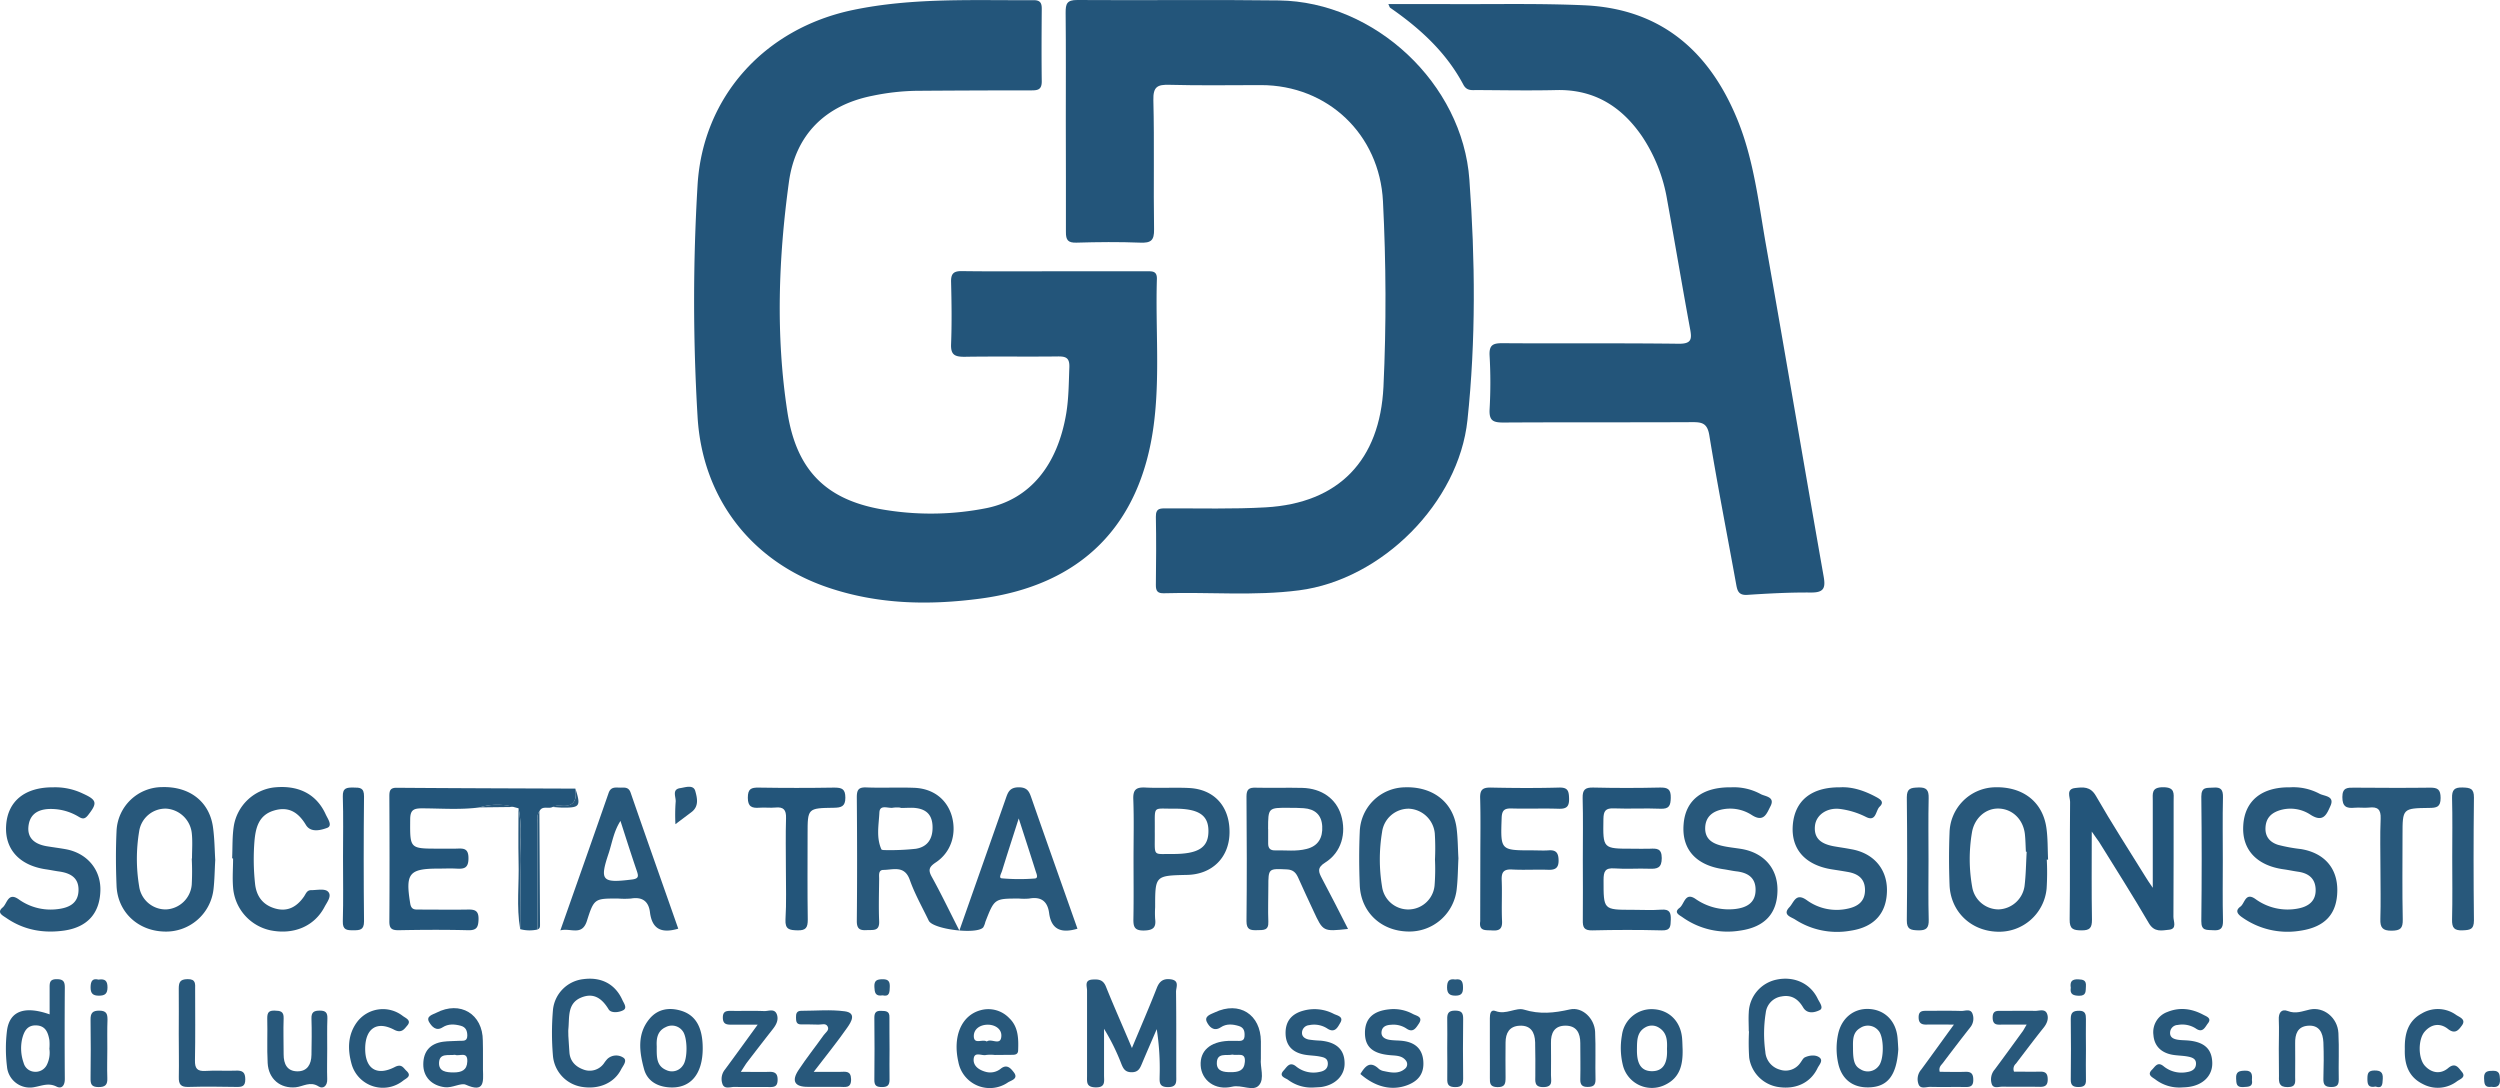 <svg xmlns="http://www.w3.org/2000/svg" viewBox="0 0 860.52 374.55"><defs><style>.cls-1{fill:#23557a;}.cls-2{fill:#28587b;}</style></defs><g id="Livello_2" data-name="Livello 2"><g id="Livello_1-2" data-name="Livello 1"><path class="cls-1" d="M363.15,93.38q15.74,0,31.48,0c1.91,0,3.67-.19,3.58,2.68-.52,16.79,1.12,33.64-1.11,50.39-4.61,34.61-25.08,55-59.7,59.6-17.68,2.34-35.16,2-52.29-3.79-26.44-8.9-43.36-30.8-45-58.78a668.78,668.78,0,0,1,0-79.84c1.81-30.16,22.88-53.8,53.48-60.2C314.15-.86,335,.18,355.8.06c2.27,0,2.8,1,2.78,3-.06,8.33-.11,16.66,0,25,0,3-1.6,3.05-3.81,3.05q-19.74,0-39.48.15a79.87,79.87,0,0,0-14.85,1.68c-16.53,3.24-26.68,13.62-28.89,29.73-3.6,26.24-4.57,52.8-.53,79.09,3.18,20.65,13.88,30.82,34.33,33.86a98.13,98.13,0,0,0,34.3-.74C354.54,171.8,364,160.17,367,142.35c.88-5.29.87-10.59,1.08-15.91.13-3.34-1.24-3.79-4.07-3.75-10.66.13-21.33-.06-32,.12-3.29,0-4.79-.6-4.64-4.32.28-7.16.18-14.33,0-21.49-.06-2.81.88-3.72,3.72-3.68C341.82,93.47,352.48,93.38,363.15,93.38Z"/><path class="cls-1" d="M366.86,41.81c0-12.49.07-25-.06-37.46,0-3,.4-4.38,4-4.35,23.15.17,46.3-.16,69.44.15,33,.43,63.2,28.63,65.54,61.71,2,27.56,2.26,55.19-.67,82.74-3,28.4-29.4,54.93-58,58.6-15.43,2-30.94.53-46.41,1-2.18.07-2.87-.69-2.84-2.85.09-7.82.16-15.65,0-23.47-.07-3.23,1.84-2.86,3.87-2.88,11.32-.07,22.66.28,33.95-.37,25.21-1.44,39.29-16.24,40.52-41.49,1-21.29.91-42.57-.17-63.85-1.16-23-19-40-42-40-10.5,0-21,.19-31.48-.1-4.14-.12-5.66.62-5.55,5.28.37,14.81,0,29.64.24,44.45.07,3.87-1.08,4.74-4.73,4.6-7.31-.29-14.65-.22-22,0-2.88.08-3.64-.88-3.61-3.67C366.94,67.12,366.86,54.47,366.86,41.81Z"/><path class="cls-1" d="M477.88,1.41c7.14,0,14.05,0,21,0,15.49.08,31-.28,46.47.41C571.53,3,588.3,17.45,598,41.1c5.74,14,7.34,29,9.95,43.7,6.69,37.83,13.08,75.71,19.75,113.54.72,4,.16,5.65-4.33,5.61-7.32-.06-14.64.33-21.94.81-3.11.2-3.45-1.56-3.86-3.83-3.08-17-6.42-34-9.2-51.05-.67-4.11-2.39-4.59-5.84-4.57-21.66.11-43.32,0-65,.13-3.55,0-5-.58-4.8-4.55a162.76,162.76,0,0,0,0-18.48c-.2-3.71,1.19-4.3,4.52-4.28,20.16.15,40.33-.07,60.49.19,4.47.06,4.68-1.52,4-5.11-2.72-14.72-5.18-29.48-7.86-44.21a55.92,55.92,0,0,0-8.7-22.11C558.14,36.65,548.74,30.74,535.85,31c-9.15.22-18.32.05-27.49,0-1.77,0-3.5.34-4.66-1.86C497.79,18,488.76,9.76,478.51,2.67,478.3,2.52,478.24,2.14,477.88,1.41Z"/><path class="cls-2" d="M330.22,320.31c5.58-15.87,10.75-30.53,15.89-45.2.77-2.22,1.29-4.1,4.53-4.11s3.72,1.77,4.52,4.06c5.18,14.88,10.46,29.73,15.71,44.61-5.4,1.61-9,.46-9.76-5.43-.55-4.05-2.8-5.69-6.86-4.95a20.31,20.31,0,0,1-3.49,0c-8.47,0-8.47,0-11.6,8.05a6.71,6.71,0,0,1-.71,1.85c-2.11,2.58-17.32.72-18.77-2.29-2.23-4.64-4.8-9.16-6.51-14-1.81-5.14-5.69-3.5-9.06-3.47-1.88,0-1.48,1.9-1.5,3.14-.05,4.83-.2,9.67,0,14.48.17,3.55-2,3-4.19,3.1-2.44.16-3.53-.38-3.5-3.2.14-14.15.12-28.3,0-42.45,0-2.47.46-3.57,3.24-3.46,5.49.22,11-.08,16.48.13,6.63.24,11.34,4,13,9.79,1.69,6.13-.28,12.38-5.49,15.86-2.23,1.49-2.82,2.51-1.42,5C323.89,307.52,326.68,313.35,330.22,320.31ZM310,278.11V278a10.79,10.79,0,0,0-2.48,0c-1.69.42-4.69-1.32-4.83,1.69-.2,4.19-1.14,8.54.69,12.65.11.25.93.28,1.41.27a82,82,0,0,0,10.42-.45c4.3-.67,6-3.79,5.77-8s-2.7-5.84-6.5-6.1C313,278,311.51,278.11,310,278.11Zm40.65,3.62c-2.15,6.74-4,12.39-5.74,18.06-.26.84-1.25,2.43-.1,2.54a69.61,69.61,0,0,0,11.37.06c1.31-.09.61-1.59.33-2.45C354.73,294.28,352.89,288.65,350.66,281.73Z"/><path class="cls-1" d="M165.11,277.91c-6.63.89-13.28.34-19.92.33-2.95,0-4,.68-4,3.87-.07,10-.22,10,9.7,10,2,0,4,0,6,0,2.36-.05,4.41-.41,4.36,3.37,0,3.57-1.76,3.64-4.32,3.5-2-.1-4,0-6,0-10.18,0-11.42,1.66-9.73,12,.37,2.25,1.62,2.1,3.12,2.1,5.49,0,11,.09,16.48,0,2.51-.06,4,.2,3.92,3.39-.09,2.7-.64,3.8-3.61,3.72-8-.2-16-.15-24,0-2.4,0-3.11-.71-3.09-3.09.1-14.31.07-28.63,0-42.94,0-1.91.19-3.06,2.62-3,20.46.16,40.92.21,61.39.29.7,4.4-.86,6.55-5.59,5.79a6.24,6.24,0,0,0-2.32.58c-1.43.67-3.51-.63-4.46,1.47-1.06,1.5-.61,3.22-.61,4.83,0,11.94,0,23.88,0,35.82a12.56,12.56,0,0,1-6-.12c0-7.45.14-14.91,0-22.35-.15-6.42.79-12.87-.57-19.25l-1.51-.4A21,21,0,0,0,165.11,277.91Z"/><path class="cls-1" d="M720,286.23c0,11.1-.1,20.73.07,30.36,0,2.8-.74,3.67-3.6,3.65s-4.13-.44-4.08-3.77c.19-13.48,0-27,.15-40.45,0-1.63-1.48-4.42,1.74-4.78,2.67-.3,5.23-.64,7.15,2.71,5.45,9.51,11.42,18.73,17.19,28.05.5.81,1,1.59,2.38,3.59,0-10.86,0-20.39,0-29.93,0-2.51-.56-4.7,3.58-4.69s3.61,2.17,3.6,4.7c0,13.31,0,26.63-.07,39.94,0,1.52,1.33,4.13-1.52,4.41-2.42.23-5,1-6.91-2.21-5.52-9.48-11.42-18.73-17.19-28.06C721.93,288.94,721.34,288.19,720,286.23Z"/><path class="cls-2" d="M464,319.75c-8.6.93-8.59.93-11.89-6.19-1.74-3.77-3.53-7.52-5.2-11.31-.8-1.8-1.7-2.9-4-3-6.29-.29-6.33-.37-6.34,6,0,4-.16,8,0,12,.16,3.17-1.78,2.85-3.85,2.92-2.26.07-3.69-.1-3.67-3.1.15-14.31.12-28.63,0-42.94,0-2.51.95-3.09,3.23-3,5.32.13,10.66-.06,16,.07,6.68.17,11.62,3.74,13.33,9.36,1.91,6.3.09,12.82-5.43,16.31-3,1.87-2.3,3.31-1.12,5.56C458.09,308.1,461,313.87,464,319.75Zm-27.49-34.41c0,1.65,0,3.3,0,5s.76,2.41,2.4,2.37c3.63-.09,7.3.43,10.86-.51,4-1,5.57-3.88,5.35-7.81s-2.52-5.92-6.36-6.2c-1.64-.12-3.3-.13-5-.13C436.5,278,436.5,278,436.49,285.34Z"/><path class="cls-2" d="M74.09,296c-.2,3.6-.23,6.77-.58,9.91a16.44,16.44,0,0,1-17.16,14.73c-9-.32-15.85-6.79-16.23-15.71-.26-6.31-.3-12.66,0-19a15.77,15.77,0,0,1,15.68-15c9.57-.27,16.39,5.09,17.54,14C73.86,288.79,73.88,292.63,74.09,296Zm-8-.5c0-2.82.22-5.66-.05-8.45a9.49,9.49,0,0,0-8.75-8.71,9.15,9.15,0,0,0-9.4,7.88,57.36,57.36,0,0,0,0,18.81,9.2,9.2,0,0,0,9.3,8A9.32,9.32,0,0,0,66,304.47,86.12,86.12,0,0,0,66,295.52Z"/><path class="cls-2" d="M502,295.45c-.18,3.54-.19,6.88-.55,10.18a16.37,16.37,0,0,1-16.88,15c-9.25-.2-16.15-6.71-16.53-15.93-.25-6.15-.27-12.33,0-18.47A15.8,15.8,0,0,1,483.47,271c9.77-.36,16.83,5.17,17.92,14.22C501.81,288.66,501.81,292.17,502,295.45Zm-8.07.41h0a83.44,83.44,0,0,0-.06-8.95,9.4,9.4,0,0,0-8.89-8.55,9.22,9.22,0,0,0-9.26,8.05,57.64,57.64,0,0,0,0,18.81,9.1,9.1,0,0,0,18.07-.42A72,72,0,0,0,493.93,295.86Z"/><path class="cls-2" d="M704.52,295.86a87.21,87.21,0,0,1-.06,10,16.39,16.39,0,0,1-17,14.84c-9.16-.29-16.08-7-16.41-16.14-.22-6-.24-12,0-18A16,16,0,0,1,686.23,271c9.83-.43,16.84,4.82,18.15,13.92.52,3.6.41,7.3.59,11Zm-6.92-2.69h-.27c-.11-2-.13-4-.34-6-.55-5.14-4.33-8.78-9.12-8.86-4.42-.08-8.29,3.32-9.11,8.25a54.93,54.93,0,0,0,.1,18.84,9.21,9.21,0,0,0,9.12,7.62,9.36,9.36,0,0,0,8.88-8C697.34,301.14,697.37,297.14,697.6,293.17Z"/><path class="cls-2" d="M633.31,271c4.29-.25,8.5,1.18,12.51,3.35,1.36.74,2.91,1.67,1.17,3.31-1.41,1.34-1.15,5.29-4.64,3.57a27.66,27.66,0,0,0-9-2.78c-4.44-.54-8.18,2-8.61,5.71-.54,4.75,2.55,6.41,6.51,7.14,2,.36,4,.62,5.91,1,7.6,1.29,12.33,6.66,12.35,14,0,8-4.35,12.84-12.55,14.06a26.54,26.54,0,0,1-19.09-3.87c-1.34-.87-4.48-1.56-1.92-4.25,1.53-1.6,2.14-5.12,5.95-2.4a17.46,17.46,0,0,0,14.27,2.89c3.38-.75,5.79-2.5,5.78-6.39s-2.39-5.58-5.86-6.2c-1.8-.32-3.61-.6-5.42-.88-9.31-1.44-14.26-7-13.57-15.32S623.43,270.94,633.31,271Z"/><path class="cls-2" d="M788.24,271a19.28,19.28,0,0,1,10.12,2.19c1.65.91,5.4.72,3.78,4.26-1.22,2.68-2.36,5.87-6.82,3a12.49,12.49,0,0,0-11-1.42c-2.81,1-4.37,2.79-4.52,5.86-.16,3.22,1.66,5.07,4.35,5.92a55.12,55.12,0,0,0,7.83,1.44c8,1.32,12.6,6.5,12.54,14.26-.07,8.09-4.21,12.57-12.72,13.85a27,27,0,0,1-19.91-4.52c-1.62-1.1-2.7-2.34-.72-3.78,1.53-1.11,1.68-5.06,5.14-2.63A18.81,18.81,0,0,0,791,312.72c3.57-.67,6.24-2.55,6.06-6.68-.16-3.81-2.59-5.51-6.12-6-1.64-.24-3.27-.59-4.92-.82-9.29-1.3-14.39-6.83-13.87-15.08C772.63,275.64,778.48,270.88,788.24,271Z"/><path class="cls-2" d="M595.9,271a19.39,19.39,0,0,1,10.2,2.36c1.51.8,5,.9,3.31,4.16-1.25,2.35-2.21,5.76-6.46,3a13.69,13.69,0,0,0-10.06-1.93c-3.39.67-5.84,2.54-5.95,6.32s2.35,5.34,5.45,6.14c2.25.57,4.59.77,6.88,1.14,7.87,1.29,12.64,6.71,12.55,14.29-.08,8-4.42,12.61-12.8,13.83a26.75,26.75,0,0,1-19.88-4.58c-1.07-.76-3.18-1.64-1-3.26,1.64-1.25,1.85-5.46,5.39-3.11a20,20,0,0,0,13.69,3.53c3.72-.43,6.92-1.92,7.06-6.31s-2.56-6.18-6.54-6.65c-1.48-.17-3-.52-4.43-.73-9.6-1.36-14.54-6.93-13.79-15.58C580.18,275.41,585.93,270.88,595.9,271Z"/><path class="cls-2" d="M18.36,271a22,22,0,0,1,10.19,2.17c4.89,2.21,5,3.27,1.75,7.42-1.15,1.45-1.94,1.32-3.24.53a18.39,18.39,0,0,0-9-2.66c-3.86-.13-7.52,1-8.21,5.54s2.19,6.6,6.3,7.29c2.13.35,4.28.62,6.4,1,7.43,1.33,12.22,7.05,12,14.29-.22,7.83-4.5,12.55-12.41,13.72C15,321.32,8.25,320.16,2.21,316c-1.26-.88-3.48-1.84-1.27-3.67,1.53-1.28,1.81-5.37,5.49-2.78a18.84,18.84,0,0,0,13.23,3.4c3.88-.43,7.29-1.85,7.37-6.55.07-4.44-3-5.92-6.78-6.44-1.48-.2-2.95-.52-4.43-.73C6.63,297.88,1.54,292.24,2.12,284S8.56,270.93,18.36,271Z"/><path class="cls-1" d="M544.82,295.7c0-7,.13-14-.06-21-.07-2.83.81-3.69,3.63-3.62q11.49.27,23,0c2.74-.06,3.77.63,3.7,3.55-.06,2.65-.53,3.87-3.54,3.74-5.32-.23-10.66.09-16-.12-2.9-.12-3.6.87-3.64,3.67-.16,10.22-.27,10.21,10,10.21,2,0,4,.07,6,0,2.32-.1,4.07-.17,4.08,3.21s-1.49,3.79-4.23,3.68c-4-.16-8,.19-12-.11-3.26-.24-3.8,1-3.8,4,0,10.25-.13,10.25,9.91,10.25,3.33,0,6.68.19,10-.05,2.83-.21,3.31,1,3.23,3.47-.08,2.2,0,3.74-3.06,3.66-8-.21-16-.19-24,0-2.82.06-3.27-1.09-3.22-3.51C544.9,309.7,544.82,302.7,544.82,295.7Z"/><path class="cls-2" d="M390.17,295.62c0-6.82.18-13.65-.08-20.46-.14-3.4,1-4.25,4.23-4.08,5,.26,10-.09,15,.16,8.77.45,14.08,6.52,13.89,15.54-.17,8.44-6,14.19-14.6,14.37-11,.24-11,.24-11,11.14a31.22,31.22,0,0,0,0,4c.39,3-.72,3.93-3.84,4-3.46.07-3.69-1.48-3.64-4.19C390.26,309.26,390.17,302.44,390.17,295.62Zm7.31-9.49c.11,8.9-1,7.77,5.85,7.82,9.21.07,12.7-2.21,12.62-8.05-.06-5.42-3.49-7.63-12.09-7.55C396.46,278.41,397.61,277.1,397.48,286.13Z"/><path class="cls-2" d="M233.46,319.66c-5.73,1.68-9,.23-9.74-5.66-.45-3.77-2.65-5.37-6.51-4.72a27.87,27.87,0,0,1-4.48,0c-8,0-8.25-.08-10.7,7.67-1.7,5.38-5.57,2.36-9.15,3.29,5.68-16.13,11.19-31.69,16.61-47.29.77-2.22,2.4-1.86,4-1.84,1.43,0,2.87-.31,3.58,1.74C222.47,288.49,228,304.06,233.46,319.66Zm-19.89-37.09c-2.29,3.57-2.86,7.39-4,10.95-3.26,9.67-2.41,10.5,8,9.21,2.35-.3,2.21-1.19,1.65-2.88C217.29,294.22,215.5,288.57,213.57,282.57Z"/><path class="cls-2" d="M79.9,295.46c.18-3.82,0-7.69.63-11.43A16,16,0,0,1,94,271.08c8.54-1,14.88,2.13,18.1,9.21.67,1.49,2.52,3.94.49,4.68s-5.59,1.78-7.28-1c-2.66-4.44-6.05-6.53-11.15-4.93s-6.17,5.82-6.58,10.59a78.91,78.91,0,0,0,.2,14.42c.43,4.47,2.72,7.48,7,8.68s7.43-.65,9.84-4.1c.65-.94,1-2.23,2.43-2.23,2,0,4.61-.6,5.76.42,1.62,1.44-.22,3.67-1.09,5.33-3.5,6.7-10.64,9.71-18.69,8.06a16.33,16.33,0,0,1-12.8-14.73c-.28-3.3,0-6.65,0-10Z"/><path class="cls-2" d="M389.62,360.74c3.12-7.5,5.95-14,8.55-20.65.94-2.42,2.32-3.34,4.84-3,3.09.44,1.78,2.79,1.79,4.28.13,9.65.06,19.29.08,28.94,0,2,.33,3.89-2.87,3.88s-2.86-1.87-2.85-3.89a88.09,88.09,0,0,0-1-16.06c-1.72,4-3.47,8-5.15,12-.67,1.61-1.3,2.83-3.48,2.83s-2.84-1.14-3.51-2.77a74,74,0,0,0-6-12.18v16c0,2.11.59,4.27-3,4.16-3.2-.1-2.85-1.91-2.85-3.92,0-9.81,0-19.62,0-29.44,0-1.4-1-3.56,1.85-3.75,2.08-.13,3.7,0,4.67,2.47C383.39,346.37,386.36,353,389.62,360.74Z"/><path class="cls-1" d="M509.54,295.62c0-7,.14-14-.06-20.94-.08-2.91.94-3.64,3.7-3.59,7.81.17,15.63.21,23.44,0,3.07-.09,3.4,1.16,3.47,3.77.07,2.95-1,3.61-3.74,3.52-5.31-.18-10.64.06-16-.1-2.54-.08-3.38.63-3.47,3.31-.38,11.11-.48,11.11,10.61,11.11,1.83,0,3.67.12,5.49,0,2.57-.21,3.46.79,3.5,3.41s-1.09,3.36-3.55,3.28c-4.15-.15-8.32.13-12.46-.1-3-.16-3.68,1-3.57,3.72.19,4.65-.1,9.31.12,14,.13,2.74-.92,3.43-3.44,3.25-2.16-.15-4.58.38-4.08-3.12a4.17,4.17,0,0,0,0-.5Z"/><path class="cls-2" d="M819.37,299.26c0-5.82-.18-11.65.07-17.47.13-3.18-1-4.16-4-3.82-1.65.19-3.34-.1-5,.06-2.83.28-4.19-.41-4.18-3.71s1.81-3.22,4.12-3.2c8.65.05,17.31.12,26,0,2.75-.05,3.68.65,3.7,3.55,0,3.13-1.36,3.4-3.9,3.42-9.21.11-9.21.19-9.21,9.35,0,9.65-.13,19.31.08,29,.07,3.08-.79,3.89-3.86,3.91s-3.95-1.07-3.85-4C819.52,310.59,819.37,304.92,819.37,299.26Z"/><path class="cls-1" d="M270.51,299.06c0-5.82-.13-11.65.05-17.46.09-2.82-.83-3.93-3.67-3.64-1.81.18-3.66-.09-5.48.06-2.56.2-4-.31-4-3.41s1.13-3.56,3.81-3.51q13,.21,25.95,0c2.66,0,3.81.48,3.81,3.5s-1.44,3.4-4,3.44c-9,.12-9,.2-9,9.06,0,9.81-.09,19.63.06,29.44,0,2.73-.61,3.77-3.54,3.69-2.74-.07-4.3-.28-4.13-3.71C270.72,310.71,270.51,304.88,270.51,299.06Z"/><path class="cls-2" d="M512.82,361c0-3.5,0-7,0-10.49,0-1.43.22-3.2,2-2.49,3.52,1.38,7-1.34,9.73-.5,5.5,1.69,10.37,1.16,15.79-.06,4.37-1,8.49,3.15,8.71,7.68.26,5.49,0,11,.14,16.49,0,2-.85,2.47-2.69,2.5s-2.6-.69-2.55-2.6c.1-4.16,0-8.33,0-12.49,0-3.45-1.28-6-5.09-6s-5.09,2.5-5,6c0,3.67.07,7.33,0,11-.05,1.79.9,4.09-2.56,4.15-3.29.06-2.82-2-2.83-3.93,0-3.83.05-7.66-.06-11.49-.1-3.4-1.46-5.91-5.36-5.71-3.55.18-4.8,2.55-4.82,5.77,0,4-.08,8,0,12,0,2.09-.12,3.44-2.86,3.37-2.5-.06-2.57-1.35-2.54-3.17C512.86,367.7,512.82,364.37,512.82,361Z"/><path class="cls-2" d="M195.63,356.57c.11,1.68.23,3.67.37,5.66.22,3,2.07,4.89,4.71,5.87a6,6,0,0,0,7.15-2.06,11.83,11.83,0,0,1,1.23-1.57,4.46,4.46,0,0,1,5.52-.38c1.41,1-.18,2.78-.81,4-2.42,4.76-7.73,7-13.62,6a11.86,11.86,0,0,1-9.84-10.54,92.46,92.46,0,0,1,0-16,11.82,11.82,0,0,1,10.43-10.52c6.19-.83,11,1.7,13.45,7.16.52,1.14,1.73,2.71.37,3.5s-4.23,1.17-5.09-.26c-2.32-3.84-5.22-5.82-9.46-4.06-4.83,2-4,6.77-4.4,10.82C195.57,354.92,195.63,355.59,195.63,356.57Z"/><path class="cls-2" d="M601.94,355c0-2.16-.14-4.33,0-6.48a12,12,0,0,1,9.54-11.32c6-1.28,11.66,1.24,14.21,6.61.58,1.2,2.15,3.14.66,3.88s-4.23,1.57-5.7-.94c-1.69-2.86-4-4.42-7.41-3.77a6.4,6.4,0,0,0-5.46,5.66,45.52,45.52,0,0,0-.14,13.39,6.82,6.82,0,0,0,5,6.15,6.13,6.13,0,0,0,7.07-2.37c.51-.65.91-1.58,1.58-1.88,1.54-.7,3.51-.91,4.81-.06,1.73,1.12,0,2.7-.52,3.86-2.5,5.14-7.72,7.45-13.86,6.36A11.92,11.92,0,0,1,602.08,364a76.63,76.63,0,0,1-.06-9Z"/><path class="cls-2" d="M17.08,349.15c0-3.27,0-6.09,0-8.91,0-1.75-.13-3.22,2.46-3.2,2.27,0,2.79.88,2.77,2.94q-.11,15.72,0,31.43c0,2.25-1.07,3.49-2.85,2.6-2.68-1.35-4.88-.34-7.38.13a7.89,7.89,0,0,1-9.67-7,50.6,50.6,0,0,1,0-12.42C3.32,348,8.44,346.11,17.08,349.15ZM17,361a17.4,17.4,0,0,0,0-3c-.45-2.55-1.29-4.91-4.47-5.05S8.28,355,7.62,357.59a15.06,15.06,0,0,0,.53,8.31,4.08,4.08,0,0,0,3.61,3,4.34,4.34,0,0,0,4.44-2.53A9.49,9.49,0,0,0,17,361Z"/><path class="cls-2" d="M663.81,296.16c0,6.81-.12,13.62.07,20.42.07,2.84-.82,3.74-3.65,3.65-2.52-.08-3.92-.3-3.89-3.43q.24-21.18,0-42.34c0-3.18,1.45-3.3,3.91-3.4,2.88-.12,3.68.88,3.61,3.68C663.7,281.87,663.81,289,663.81,296.16Z"/><path class="cls-2" d="M844.08,295.13c0-6.81.12-13.62-.06-20.42-.08-2.84.81-3.74,3.64-3.65,2.52.08,3.92.29,3.89,3.43q-.24,21.17,0,42.34c0,3.17-1.45,3.3-3.91,3.4-2.88.12-3.68-.89-3.62-3.68C844.2,309.41,844.08,302.27,844.08,295.13Z"/><path class="cls-2" d="M434,364.43c-.33,2.77,1.39,6.85-.66,9.14s-5.92-.32-9.25.48c-5.88,1.4-10.53-2.24-10.81-7.3s3.26-8.17,9.48-8.47c1,0,2,0,3,0s2.47.23,2.61-1.49-.16-3.08-1.91-3.62c-2.11-.65-4.29-.88-6.24.42-2.52,1.68-4.07-.33-4.81-1.8-1-2.07,1.44-2.7,2.74-3.32,8.42-4,15.81.69,15.86,10C434,360.27,434,362.09,434,364.43ZM424.17,363c-1.94.5-5.35-.86-5.33,3,0,2.75,2.41,3.06,4.76,3.05,2.55,0,4.65-.38,4.89-3.53C428.78,362,426.06,363.48,424.17,363Z"/><path class="cls-2" d="M342.43,363.13a12.87,12.87,0,0,0-3,0c-1.5.38-4.12-1.35-4.29,1.48-.15,2.38,1.95,3.73,4.14,4.32a5.75,5.75,0,0,0,5.18-1.07c2.2-1.77,3.54,0,4.52,1.26,1.69,2.25-1,2.77-2.06,3.47a11,11,0,0,1-17.05-7.09c-2-8.82,1.1-15.94,7.53-17.74a9.94,9.94,0,0,1,10,2.7c3.16,3,3.2,7.11,3.05,11.14-.05,1.34-1.05,1.49-2.11,1.48Zm-2.76-4.63c1.54-1.24,4.81,1.69,5-1.85.15-2.49-2.2-4-4.82-3.94s-4.8,1.59-4.65,4.15C335.38,359.58,338.17,357.55,339.67,358.5Z"/><path class="cls-2" d="M112.63,361c0,3.48-.11,7,0,10.45.1,2.34-1.43,3.49-2.94,2.52-2.93-1.89-5.3,0-7.9.28-5.3.5-9.37-2.83-9.66-8.37-.28-5.13,0-10.29-.14-15.44,0-2,.61-2.63,2.55-2.58s3.17.23,3.09,2.65c-.15,4.15,0,8.3,0,12.45,0,3.27,1.2,5.75,4.68,5.8s4.85-2.44,4.9-5.66c.06-4.15.14-8.3,0-12.45-.09-2.29.89-2.8,2.92-2.79s2.61.79,2.56,2.68C112.56,354,112.63,357.53,112.63,361Z"/><path class="cls-2" d="M166.24,363.72c0,1.49,0,3,0,4.49.11,4.09.61,8.08-5.93,5.15-1.6-.72-4.62,1.18-7.17.87-4.51-.53-7.47-3.53-7.44-7.86,0-4.49,2.36-7.17,6.82-7.8,1.8-.25,3.64-.18,5.47-.31,1.23-.09,2.84.38,2.86-1.76,0-1.65-.49-2.95-2.24-3.42-2.16-.58-4.31-.73-6.27.54-2.29,1.48-3.75-.4-4.54-1.66-1.39-2.18,1.15-2.72,2.39-3.36,8.23-4.26,16,.44,16,9.62C166.25,360.05,166.24,361.88,166.24,363.72Zm-9.63-.65c-2.2.33-5.35-.71-5.49,2.71-.13,3.06,2.48,3.35,5,3.36,2.69,0,4.63-.73,4.73-3.78C161,361.7,158.07,363.73,156.61,363.07Z"/><path class="cls-2" d="M784.38,361c0-3.32.14-6.65,0-10-.13-2.42.93-3.83,3.09-3,2.77,1.09,5,.05,7.56-.51,4.8-1.06,9.59,2.79,9.87,8.09s0,10.64.12,15.95c0,1.88-.51,2.6-2.52,2.63-2.25,0-2.83-.79-2.77-2.9.12-4.15.17-8.31,0-12.46-.16-3.26-1.38-6.07-5.34-5.74-3.59.3-4.44,2.92-4.38,6.09.06,3.82,0,7.64,0,11.47,0,1.79.44,3.55-2.57,3.57s-3.07-1.61-3-3.77C784.43,367.29,784.38,364.13,784.38,361Z"/><path class="cls-2" d="M452.25,374.32a13.42,13.42,0,0,1-8.9-2.64c-.91-.67-3.37-1.18-1.51-3.21,1.12-1.2,2.07-3.25,4.36-1.34a9.45,9.45,0,0,0,8,1.83c1.52-.26,2.87-1,2.85-2.88s-1.43-2.14-2.7-2.4c-1.62-.33-3.3-.34-4.93-.59-4.11-.63-6.77-2.85-6.91-7.18-.13-4.13,1.84-6.84,6-8A14.35,14.35,0,0,1,459.12,349c1,.52,3.5.86,2.25,3-.87,1.47-1.86,3.81-4.54,2a8.34,8.34,0,0,0-6.22-1.13,2.66,2.66,0,0,0-2.45,2.69c0,1.34,1.13,2,2.3,2.26a34.47,34.47,0,0,0,4,.37c5.62.51,8.39,3.14,8.36,7.91,0,4.15-3.23,7.36-8,8.05C453.91,374.25,453.08,374.26,452.25,374.32Z"/><path class="cls-2" d="M653.41,361.14c-.58,9.15-3.74,13-10.16,13.14-5.61.16-9.41-2.89-10.56-8.43a23.67,23.67,0,0,1,0-9.88c1.15-5.46,5.29-8.89,10.51-8.68,5.5.23,9.38,4.06,9.94,9.85C653.29,358.78,653.36,360.43,653.41,361.14Zm-15.59-.2c0,4.24.57,6,2.51,7.07a4.67,4.67,0,0,0,6.26-1c2-2.19,1.95-10.12,0-12.25a4.71,4.71,0,0,0-6.3-.91C637.54,355.46,637.81,358.29,637.82,360.94Z"/><path class="cls-2" d="M750.76,374.32a13.55,13.55,0,0,1-8.86-2.76c-1.09-.81-3-1.56-1.15-3.37,1.07-1.06,1.91-2.91,4-1.16a9.74,9.74,0,0,0,8,2c1.54-.23,3-.9,3.12-2.67.18-2-1.46-2.44-2.94-2.71-1.78-.32-3.64-.29-5.42-.64-3.66-.74-6-3-6.28-6.75a7.37,7.37,0,0,1,4.8-7.93c4.27-1.75,8.48-1.15,12.44,1,1,.53,2.9,1.13,1.54,2.88-1,1.26-1.76,3.52-4.21,1.79a8.61,8.61,0,0,0-6.21-1.2,2.71,2.71,0,0,0-2.62,2.55c-.13,1.72,1.16,2.27,2.52,2.51,1.14.2,2.31.18,3.47.27,5.72.45,8.41,2.87,8.52,7.7.1,4.38-3.13,7.67-8.21,8.31C752.42,374.26,751.59,374.27,750.76,374.32Z"/><path class="cls-2" d="M241.88,360.82c0,9.17-4.44,14.17-12,13.42-4-.39-7.14-2.39-8.19-6.23-1.64-6-2.47-12.25,2-17.47,2.83-3.29,6.8-3.91,11-2.56C239.54,349.56,241.87,353.72,241.88,360.82Zm-15.83-.71c0,3.62-.21,6.72,3.27,8.21a4.5,4.5,0,0,0,5.71-1.55c1.75-2.19,1.66-9.72-.06-11.88a4.56,4.56,0,0,0-5.81-1.35C226.08,354.93,225.94,357.84,226.05,360.11Z"/><path class="cls-2" d="M468.25,369.68c1.59-2.53,3.22-4.76,6.38-1.75a3.78,3.78,0,0,0,1.82.77c2.45.53,5,1,7.11-.79a2,2,0,0,0,.44-2.74c-1.41-2-3.71-1.76-5.81-2-5.83-.57-8.4-2.95-8.36-7.75s2.78-7.44,8.32-8a13.86,13.86,0,0,1,8.17,1.6c1.18.65,3.73.93,2,3.42-1,1.5-2,3.17-4.29,1.54a8.1,8.1,0,0,0-5.23-1.24c-1.62.07-3.05.59-3.26,2.4s1.24,2.55,2.78,2.79,3,.17,4.47.35c4.12.49,6.78,2.59,7.12,6.93s-1.71,6.91-5.6,8.35C479,375.51,473.41,374.18,468.25,369.68Z"/><path class="cls-1" d="M118.07,295.14c0-7,.15-14-.07-21-.09-3,1.41-3.07,3.64-3.06s3.69,0,3.66,3.06q-.22,21.48,0,43c0,3-1.44,3.06-3.66,3.07s-3.73-.06-3.64-3.07C118.21,309.8,118.07,302.47,118.07,295.14Z"/><path class="cls-1" d="M765.11,295.91c0,7-.11,14,.06,20.93.06,2.63-.74,3.55-3.38,3.35-2.18-.16-4.13.34-4.08-3.14q.25-21.43,0-42.86c0-3.54,2-2.9,4.13-3.09,2.69-.24,3.38.81,3.32,3.38C765,281.62,765.11,288.77,765.11,295.91Z"/><path class="cls-2" d="M579.17,361.19c.1,5.07-.76,9.64-5.91,12.16a10.28,10.28,0,0,1-14.63-6.61,24.86,24.86,0,0,1-.35-10.37,10.28,10.28,0,0,1,10.76-9c5.48.26,9.41,4.15,9.94,9.89C579.1,358.54,579.11,359.87,579.17,361.19Zm-5.38-.11c.1-2.67.11-5.53-2.71-7.31a4.48,4.48,0,0,0-4.74-.15c-2.92,1.65-2.85,4.58-2.89,7.44-.06,3.77.61,7.59,5.08,7.65S574,365.14,573.79,361.08Z"/><path class="cls-2" d="M61.53,355.81c0-5.15.06-10.3,0-15.45,0-2.17.36-3.29,3-3.33,2.94-.06,2.65,1.63,2.64,3.5,0,8.14.1,16.28-.06,24.42-.06,2.79.73,3.85,3.61,3.67,3.47-.23,7,.05,10.46-.1,2.3-.1,3.25.55,3.25,3s-1.13,2.64-3.06,2.61c-5.48-.09-11-.16-16.45,0-2.66.09-3.45-.86-3.37-3.42C61.64,365.78,61.53,360.79,61.53,355.81Z"/><path class="cls-2" d="M697.59,352.68c-3.38,0-5.84,0-8.3,0-1.62,0-3.34.36-3.4-2.31s1.53-2.43,3.23-2.42c3.82,0,7.64-.06,11.46,0,1.38,0,3.28-.78,4,.92s0,3.49-1.25,5c-3.2,4-6.3,8.14-9.42,12.23a2.44,2.44,0,0,0-.67,2.77c2.85,0,5.93.06,9,0,1.91-.05,2.59.72,2.6,2.64s-.75,2.62-2.63,2.59c-4.32-.08-8.64,0-13-.06-1.23,0-3,.72-3.59-.79a5.18,5.18,0,0,1,1-5.15c3.17-4.26,6.29-8.56,9.41-12.86C696.41,354.79,696.68,354.22,697.59,352.68Z"/><path class="cls-2" d="M255,368.94c3.83,0,6.78.09,9.71,0,2.11-.08,3,.64,2.95,2.84s-1.11,2.42-2.84,2.39c-4-.06-8,.05-12-.05-1.39,0-3.34.83-4.07-.81a5.12,5.12,0,0,1,.8-5.18c3.53-4.77,7-9.59,11.25-15.43-3.68,0-6.37,0-9.07,0-1.65,0-2.88-.18-2.92-2.35s1.06-2.43,2.78-2.4c3.82.06,7.65-.08,11.46.07,1.49.05,3.56-1,4.35,1.14.67,1.85-.18,3.54-1.38,5.05q-4.46,5.69-8.84,11.42C256.6,366.39,256.1,367.25,255,368.94Z"/><path class="cls-2" d="M280.09,368.94c3.88,0,6.49,0,9.1,0,1.73,0,3.68-.54,3.76,2.48.09,3.41-2.17,2.65-4,2.68-3.66.05-7.32,0-11,0-4.38,0-5.57-2-3.14-5.7,2.73-4.16,5.85-8.06,8.74-12.13.63-.88,2-1.67,1.34-2.94s-2.09-.6-3.18-.65c-2-.09-4-.05-6-.07-1.69,0-1.69-1.19-1.72-2.42s.2-2.27,1.83-2.26c5,0,10-.49,14.95.17,4.19.56,2.18,3.73.9,5.56C288.27,358.54,284.51,363.18,280.09,368.94Z"/><path class="cls-2" d="M672.56,352.67c-3.89,0-6.69-.05-9.49,0-1.9.05-2.7-.72-2.66-2.65s1.16-2.1,2.63-2.09c4,0,8-.08,12,.05,1.34.05,3.25-.91,3.92,1a4.76,4.76,0,0,1-.82,4.69c-3.19,4.05-6.31,8.15-9.42,12.26-.56.74-1.47,1.39-1.05,3,2.83,0,5.76.1,8.69,0,2.18-.11,2.88.7,2.86,2.86s-1.1,2.4-2.81,2.37c-4-.06-8,.05-12-.05-1.39,0-3.34.81-4-.82a5,5,0,0,1,.9-5.14C664.83,363.37,668.29,358.53,672.56,352.67Z"/><path class="cls-2" d="M125.7,360.82c-.07,7,3.92,9.7,10.21,6.45,2.36-1.22,2.94.34,4,1.33,2,1.83-.15,2.58-1.13,3.36a11.18,11.18,0,0,1-17.71-5.54c-1.47-5.15-1.44-10.3,1.93-14.76a11.13,11.13,0,0,1,15.59-2c1,.78,3.19,1.52,1.58,3.36-1,1.17-1.95,2.76-4.49,1.43C129.73,351.3,125.78,354,125.7,360.82Z"/><path class="cls-2" d="M827.76,361.1c-.12-5.09,1-9.66,5.88-12.28a10.78,10.78,0,0,1,11.79.53c1.12.77,3.57,1.51,1.94,3.68-1.1,1.49-2.3,3.1-4.78,1.13-2.65-2.1-5.69-1.74-8,.95s-2.28,9.15.07,11.74,5.48,2.95,8,.81,3.6-.05,4.7,1.23c1.62,1.9-.59,2.55-1.64,3.3a10.92,10.92,0,0,1-11.77.94C829,370.69,827.58,366.28,827.76,361.1Z"/><path class="cls-2" d="M498.15,360.83c0-3.31.08-6.62,0-9.92-.07-2,.36-3.05,2.67-3.05s2.84.81,2.81,2.93c-.1,6.78-.07,13.57,0,20.35,0,1.93-.33,3.06-2.68,3.05s-2.86-.85-2.79-2.94C498.23,367.78,498.15,364.31,498.15,360.83Z"/><path class="cls-2" d="M36.94,361c0,3.33-.12,6.67,0,10,.11,2.37-.65,3.21-3.1,3.18s-2.69-1.14-2.67-3.09c.07-6.66.11-13.33,0-20-.05-2.34.64-3.26,3.09-3.22S37,349.08,37,351C36.87,354.35,36.94,357.69,36.94,361Z"/><path class="cls-1" d="M306.19,361.13c0,3.49-.07,7,0,10.45,0,1.92-.65,2.59-2.58,2.59s-2.68-.47-2.65-2.5c.09-7.13.07-14.26,0-21.39,0-1.66.54-2.4,2.28-2.34,1.59.05,3,0,2.91,2.25C306.12,353.84,306.19,357.49,306.19,361.13Z"/><path class="cls-1" d="M718,361.21c0,3.48-.09,7,0,10.45.07,2-.77,2.5-2.64,2.5s-2.61-.64-2.59-2.57c.08-7,.1-13.93,0-20.89,0-2.23.85-2.79,2.93-2.79s2.31,1.23,2.29,2.86C717.92,354.25,718,357.73,718,361.21Z"/><path class="cls-2" d="M232.49,283.69a60.31,60.31,0,0,1,.07-7.57c.24-1.68-1.47-4.4,1.58-4.84,1.69-.24,4.53-1.33,5.18,1s1.36,5.25-1.3,7.25Z"/><path class="cls-2" d="M178.47,278.17c1.36,6.38.42,12.83.57,19.25.18,7.44,0,14.9,0,22.35-1.33-7.71-.31-15.47-.54-23.2C178.36,290.44,178.48,284.3,178.47,278.17Z"/><path class="cls-2" d="M185.05,319.89c0-11.94,0-23.88,0-35.82,0-1.61-.45-3.33.61-4.83q.12,19.56.22,39.11C185.91,319,185.82,319.65,185.05,319.89Z"/><path class="cls-2" d="M775.13,371.71c.44,2.46-1.17,2.34-2.94,2.46-2.49.18-2.41-1.26-2.5-3-.11-2.34,1.11-2.58,3-2.64C775.16,368.44,775.28,369.87,775.13,371.71Z"/><path class="cls-2" d="M33.89,337.19c2.34-.37,3.12.49,3.11,2.68s-.88,2.84-2.94,2.85-2.9-.75-2.88-2.9S31.87,336.66,33.89,337.19Z"/><path class="cls-2" d="M500.91,337.15c2.37-.4,2.67,1,2.67,2.9s-.65,2.65-2.57,2.66-2.92-.63-2.92-2.81S498.74,336.8,500.91,337.15Z"/><path class="cls-2" d="M857.58,374.09c-2.52.37-2.46-1.25-2.54-3-.1-2.47,1.42-2.5,3.18-2.52,2.14,0,2.2,1.31,2.29,2.92C860.63,373.71,859.61,374.42,857.58,374.09Z"/><path class="cls-2" d="M303.8,342.61c-2.53.41-2.74-1-2.83-2.87-.12-2.3.89-2.66,2.88-2.68s2.48.87,2.42,2.64S306.22,343.18,303.8,342.61Z"/><path class="cls-2" d="M712.78,340c-.31-2,.26-3,2.57-2.91,1.74.08,2.8.31,2.64,2.4-.12,1.65.22,3.29-2.36,3.26C713.63,342.7,712.42,342.26,712.78,340Z"/><path class="cls-2" d="M817.69,374c-2.63.54-2.82-.89-2.81-2.79s.38-2.71,2.42-2.74,3,.61,2.87,2.8C820.06,373.12,820.13,374.83,817.69,374Z"/><path class="cls-2" d="M190.14,277.77a6.24,6.24,0,0,1,2.32-.58c4.73.76,6.29-1.39,5.59-5.79,1.93,6,1.54,6.62-4,6.59C192.73,278,191.43,277.85,190.14,277.77Z"/><path class="cls-2" d="M165.11,277.91a21,21,0,0,1,11.85-.14Z"/></g></g></svg>